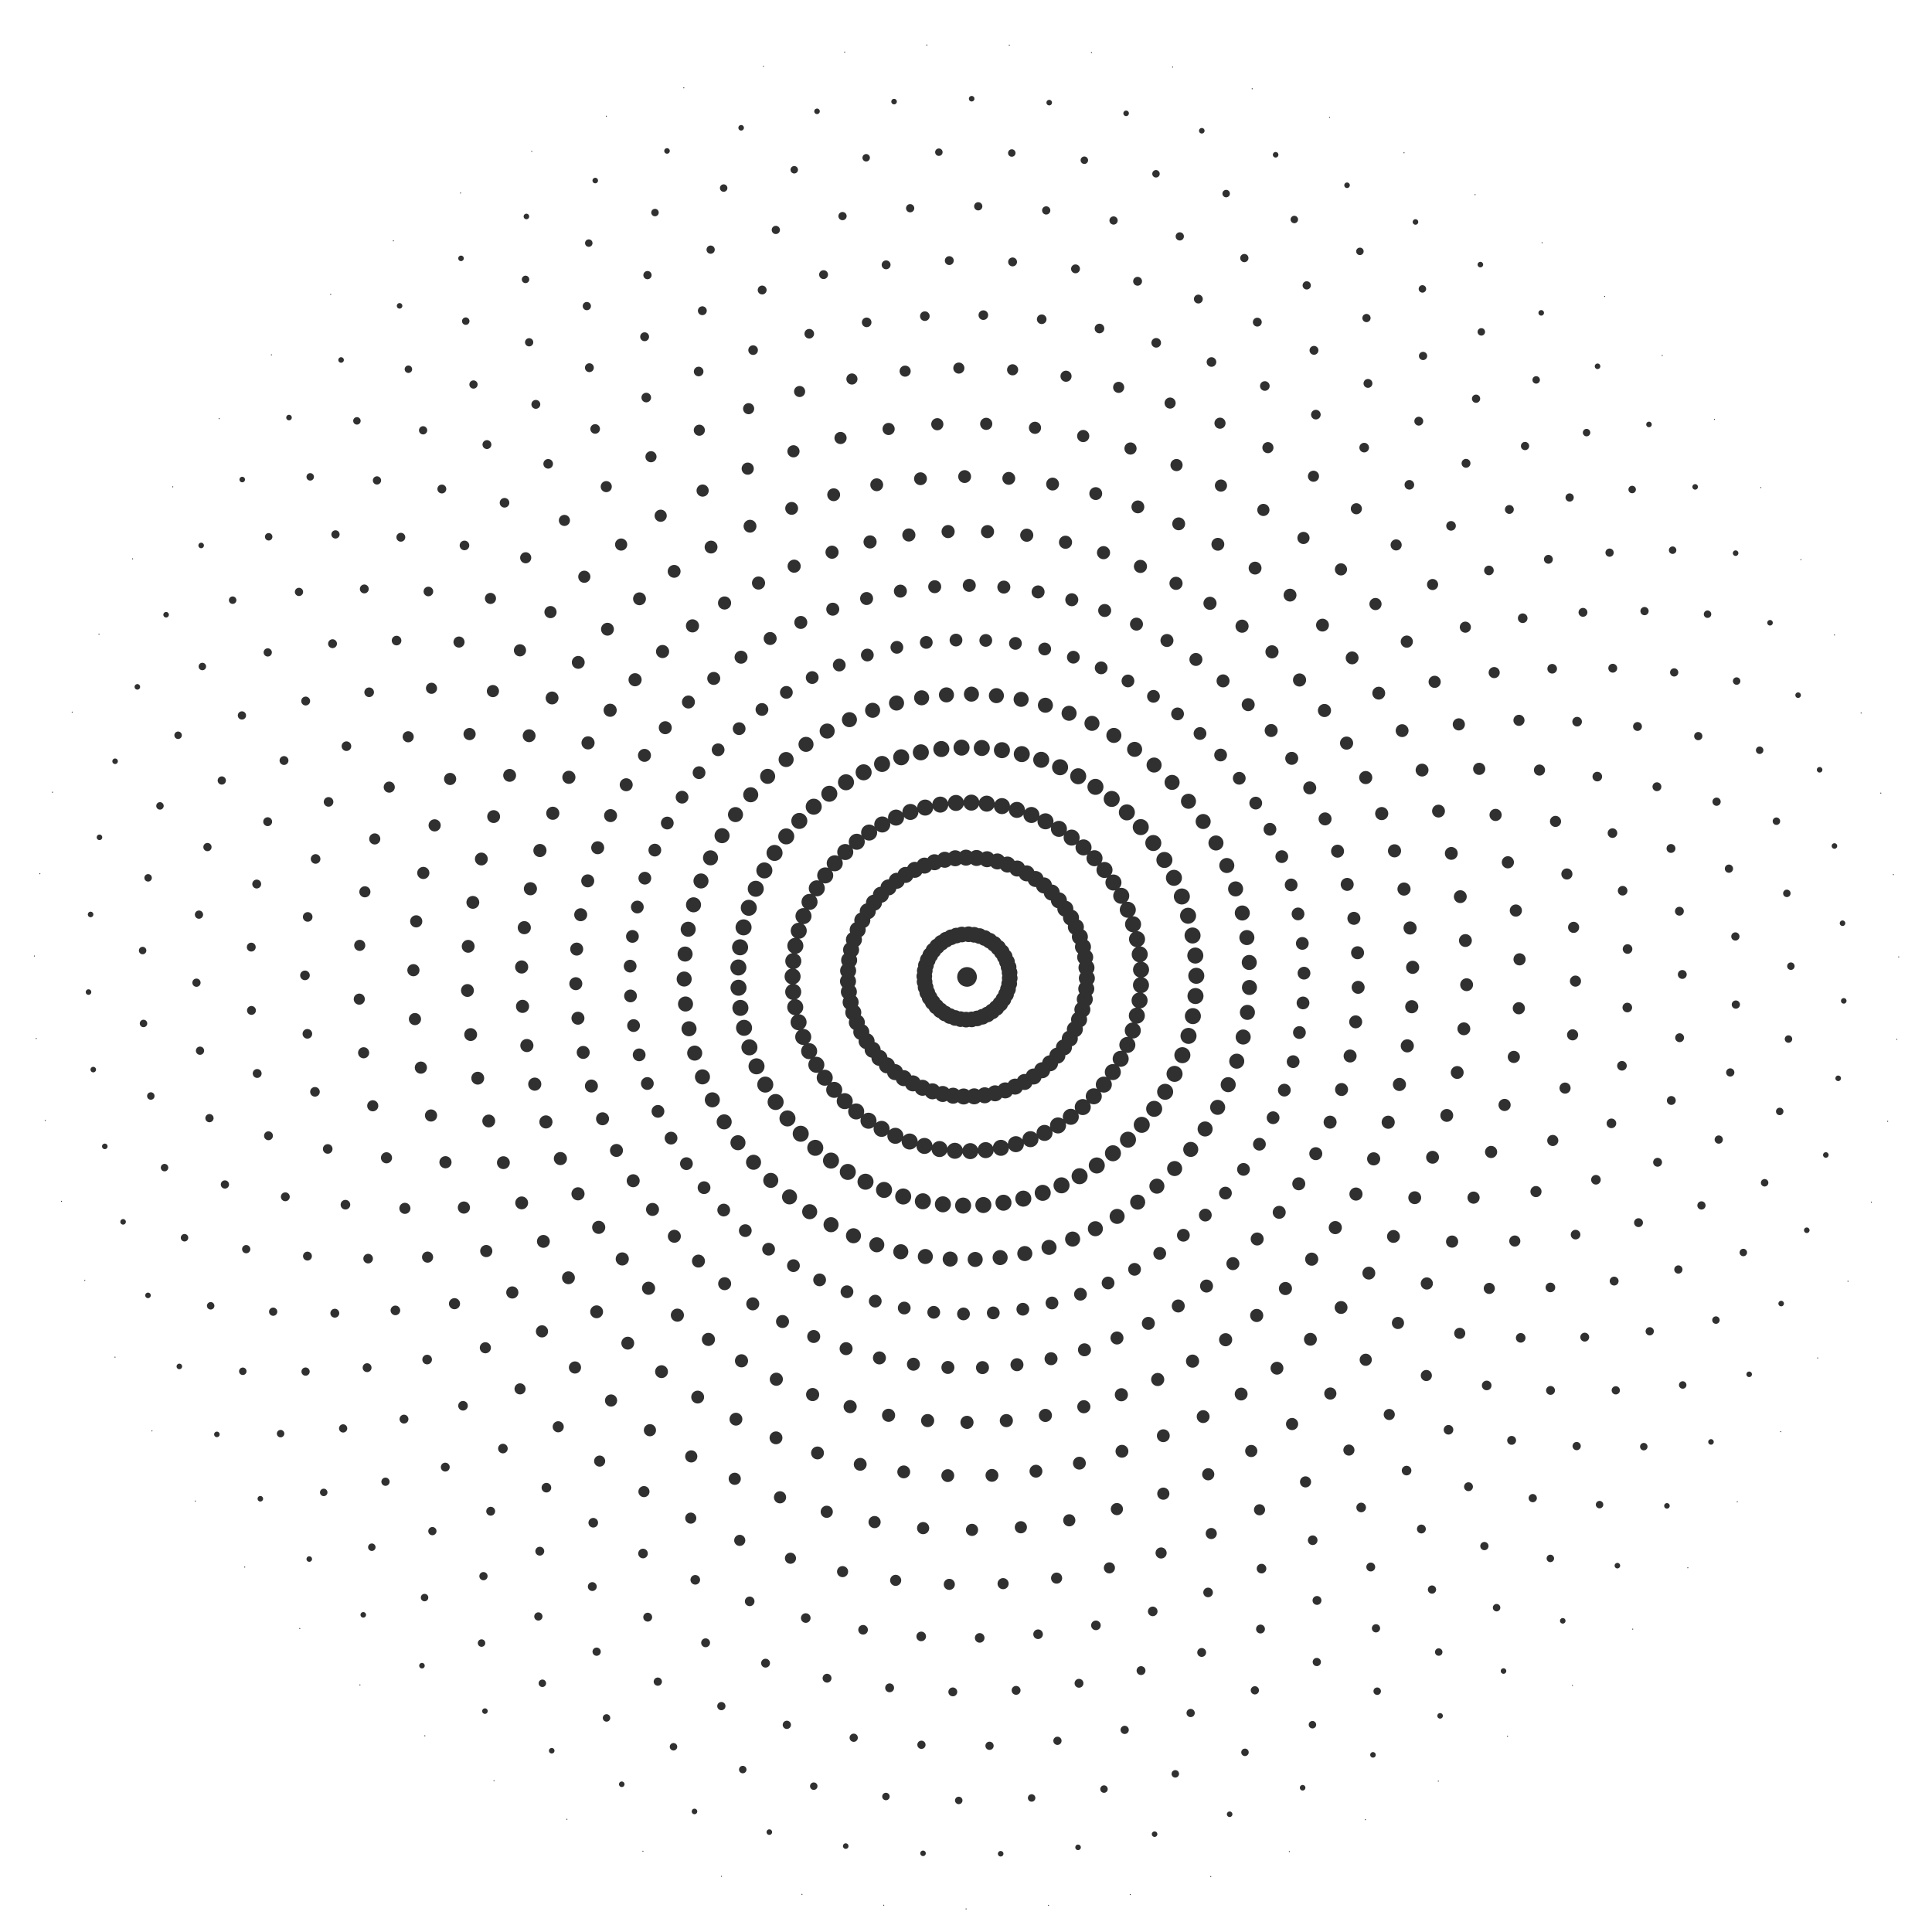<svg xmlns:xlink="http://www.w3.org/1999/xlink" xmlns="http://www.w3.org/2000/svg" viewBox="0 0 1167 1167" width="1167" height="1167" preserveAspectRatio="xMidYMid meet" style="width: 100%; height: 100%; transform: translate3d(0px, 0px, 0px);"><g clip-path="url(#__lottie_element_3)"><g transform="matrix(0.615,-0.615,0.615,0.615,256.233,852.654)" opacity="1" style="display: block;"><g opacity="1" transform="matrix(1,0,0,1,479.875,52.625)"><path stroke-linecap="round" stroke-linejoin="miter" fill-opacity="0" stroke-miterlimit="4" stroke-dasharray=" 0 58" stroke-dashoffset="-132" stroke="#303030" stroke-opacity="1" stroke-width="0px" d=" M0,-655.625 C361.839,-655.625 655.625,-361.839 655.625,0 C655.625,361.839 361.839,655.625 0,655.625 C-361.839,655.625 -655.625,361.839 -655.625,0 C-655.625,-361.839 -361.839,-655.625 0,-655.625z"></path></g></g><g transform="matrix(0.615,-0.615,0.615,0.615,256.233,852.654)" opacity="1" style="display: block;"><g opacity="1" transform="matrix(1,0,0,1,479.875,52.625)"><path stroke-linecap="round" stroke-linejoin="miter" fill-opacity="0" stroke-miterlimit="4" stroke-dasharray=" 0 58" stroke-dashoffset="-132" stroke="#303030" stroke-opacity="1" stroke-width="0px" d=" M0,-655.625 C361.839,-655.625 655.625,-361.839 655.625,0 C655.625,361.839 361.839,655.625 0,655.625 C-361.839,655.625 -655.625,361.839 -655.625,0 C-655.625,-361.839 -361.839,-655.625 0,-655.625z"></path></g></g><g transform="matrix(0.615,-0.615,0.615,0.615,256.233,852.654)" opacity="1" style="display: block;"><g opacity="1" transform="matrix(1,0,0,1,479.875,52.625)"><path stroke-linecap="round" stroke-linejoin="miter" fill-opacity="0" stroke-miterlimit="4" stroke-dasharray=" 0 58" stroke-dashoffset="-132" stroke="#303030" stroke-opacity="1" stroke-width="0px" d=" M0,-655.625 C361.839,-655.625 655.625,-361.839 655.625,0 C655.625,361.839 361.839,655.625 0,655.625 C-361.839,655.625 -655.625,361.839 -655.625,0 C-655.625,-361.839 -361.839,-655.625 0,-655.625z"></path></g></g><g transform="matrix(0.615,-0.615,0.615,0.615,256.233,852.654)" opacity="1" style="display: block;"><g opacity="1" transform="matrix(1,0,0,1,479.875,52.625)"><path stroke-linecap="round" stroke-linejoin="miter" fill-opacity="0" stroke-miterlimit="4" stroke-dasharray=" 0 58" stroke-dashoffset="-132" stroke="#303030" stroke-opacity="1" stroke-width="0px" d=" M0,-655.625 C361.839,-655.625 655.625,-361.839 655.625,0 C655.625,361.839 361.839,655.625 0,655.625 C-361.839,655.625 -655.625,361.839 -655.625,0 C-655.625,-361.839 -361.839,-655.625 0,-655.625z"></path></g></g><g transform="matrix(0.615,-0.615,0.615,0.615,256.233,852.654)" opacity="1" style="display: block;"><g opacity="1" transform="matrix(1,0,0,1,479.875,52.625)"><path stroke-linecap="round" stroke-linejoin="miter" fill-opacity="0" stroke-miterlimit="4" stroke-dasharray=" 0 58" stroke-dashoffset="-132" stroke="#303030" stroke-opacity="1" stroke-width="0px" d=" M0,-655.625 C361.839,-655.625 655.625,-361.839 655.625,0 C655.625,361.839 361.839,655.625 0,655.625 C-361.839,655.625 -655.625,361.839 -655.625,0 C-655.625,-361.839 -361.839,-655.625 0,-655.625z"></path></g></g><g transform="matrix(0.615,-0.615,0.615,0.615,256.233,852.654)" opacity="1" style="display: block;"><g opacity="1" transform="matrix(1,0,0,1,479.875,52.625)"><path stroke-linecap="round" stroke-linejoin="miter" fill-opacity="0" stroke-miterlimit="4" stroke-dasharray=" 0 58" stroke-dashoffset="-132" stroke="#303030" stroke-opacity="1" stroke-width="0px" d=" M0,-655.625 C361.839,-655.625 655.625,-361.839 655.625,0 C655.625,361.839 361.839,655.625 0,655.625 C-361.839,655.625 -655.625,361.839 -655.625,0 C-655.625,-361.839 -361.839,-655.625 0,-655.625z"></path></g></g><g transform="matrix(0.615,-0.615,0.615,0.615,256.233,852.654)" opacity="1" style="display: block;"><g opacity="1" transform="matrix(1,0,0,1,479.875,52.625)"><path stroke-linecap="round" stroke-linejoin="miter" fill-opacity="0" stroke-miterlimit="4" stroke-dasharray=" 0 58" stroke-dashoffset="-132" stroke="#303030" stroke-opacity="1" stroke-width="0px" d=" M0,-655.625 C361.839,-655.625 655.625,-361.839 655.625,0 C655.625,361.839 361.839,655.625 0,655.625 C-361.839,655.625 -655.625,361.839 -655.625,0 C-655.625,-361.839 -361.839,-655.625 0,-655.625z"></path></g></g><g transform="matrix(0.615,-0.615,0.615,0.615,256.233,852.654)" opacity="1" style="display: block;"><g opacity="1" transform="matrix(1,0,0,1,479.875,52.625)"><path stroke-linecap="round" stroke-linejoin="miter" fill-opacity="0" stroke-miterlimit="4" stroke-dasharray=" 0 58" stroke-dashoffset="-132" stroke="#303030" stroke-opacity="1" stroke-width="0px" d=" M0,-655.625 C361.839,-655.625 655.625,-361.839 655.625,0 C655.625,361.839 361.839,655.625 0,655.625 C-361.839,655.625 -655.625,361.839 -655.625,0 C-655.625,-361.839 -361.839,-655.625 0,-655.625z"></path></g></g><g transform="matrix(0.615,-0.615,0.615,0.615,256.233,852.654)" opacity="1" style="display: block;"><g opacity="1" transform="matrix(1,0,0,1,479.875,52.625)"><path stroke-linecap="round" stroke-linejoin="miter" fill-opacity="0" stroke-miterlimit="4" stroke-dasharray=" 0 58" stroke-dashoffset="-132" stroke="#303030" stroke-opacity="1" stroke-width="0px" d=" M0,-655.625 C361.839,-655.625 655.625,-361.839 655.625,0 C655.625,361.839 361.839,655.625 0,655.625 C-361.839,655.625 -655.625,361.839 -655.625,0 C-655.625,-361.839 -361.839,-655.625 0,-655.625z"></path></g></g><g transform="matrix(0.615,-0.615,0.615,0.615,256.233,852.654)" opacity="1" style="display: block;"><g opacity="1" transform="matrix(1,0,0,1,479.875,52.625)"><path stroke-linecap="round" stroke-linejoin="miter" fill-opacity="0" stroke-miterlimit="4" stroke-dasharray=" 0 58" stroke-dashoffset="-132" stroke="#303030" stroke-opacity="1" stroke-width="0px" d=" M0,-655.625 C361.839,-655.625 655.625,-361.839 655.625,0 C655.625,361.839 361.839,655.625 0,655.625 C-361.839,655.625 -655.625,361.839 -655.625,0 C-655.625,-361.839 -361.839,-655.625 0,-655.625z"></path></g></g><g transform="matrix(0.615,-0.615,0.615,0.615,256.233,852.654)" opacity="1" style="display: block;"><g opacity="1" transform="matrix(1,0,0,1,479.875,52.625)"><path stroke-linecap="round" stroke-linejoin="miter" fill-opacity="0" stroke-miterlimit="4" stroke-dasharray=" 0 58" stroke-dashoffset="-132" stroke="#303030" stroke-opacity="1" stroke-width="0px" d=" M0,-655.625 C361.839,-655.625 655.625,-361.839 655.625,0 C655.625,361.839 361.839,655.625 0,655.625 C-361.839,655.625 -655.625,361.839 -655.625,0 C-655.625,-361.839 -361.839,-655.625 0,-655.625z"></path></g></g><g transform="matrix(0.615,-0.615,0.615,0.615,256.233,852.654)" opacity="1" style="display: block;"><g opacity="1" transform="matrix(1,0,0,1,479.875,52.625)"><path stroke-linecap="round" stroke-linejoin="miter" fill-opacity="0" stroke-miterlimit="4" stroke-dasharray=" 0 58" stroke-dashoffset="-132" stroke="#303030" stroke-opacity="1" stroke-width="0px" d=" M0,-655.625 C361.839,-655.625 655.625,-361.839 655.625,0 C655.625,361.839 361.839,655.625 0,655.625 C-361.839,655.625 -655.625,361.839 -655.625,0 C-655.625,-361.839 -361.839,-655.625 0,-655.625z"></path></g></g><g transform="matrix(0.615,-0.615,0.615,0.615,256.233,852.654)" opacity="1" style="display: block;"><g opacity="1" transform="matrix(1,0,0,1,479.875,52.625)"><path stroke-linecap="round" stroke-linejoin="miter" fill-opacity="0" stroke-miterlimit="4" stroke-dasharray=" 0 58" stroke-dashoffset="-132" stroke="#303030" stroke-opacity="1" stroke-width="0px" d=" M0,-655.625 C361.839,-655.625 655.625,-361.839 655.625,0 C655.625,361.839 361.839,655.625 0,655.625 C-361.839,655.625 -655.625,361.839 -655.625,0 C-655.625,-361.839 -361.839,-655.625 0,-655.625z"></path></g></g><g transform="matrix(0.615,-0.615,0.615,0.615,256.233,852.654)" opacity="1" style="display: block;"><g opacity="1" transform="matrix(1,0,0,1,479.875,52.625)"><path stroke-linecap="round" stroke-linejoin="miter" fill-opacity="0" stroke-miterlimit="4" stroke-dasharray=" 0 58" stroke-dashoffset="-132" stroke="#303030" stroke-opacity="1" stroke-width="0px" d=" M0,-655.625 C361.839,-655.625 655.625,-361.839 655.625,0 C655.625,361.839 361.839,655.625 0,655.625 C-361.839,655.625 -655.625,361.839 -655.625,0 C-655.625,-361.839 -361.839,-655.625 0,-655.625z"></path></g></g><g transform="matrix(0.614,-0.601,0.601,0.614,257.561,845.967)" opacity="1" style="display: block;"><g opacity="1" transform="matrix(1,0,0,1,479.875,52.625)"><path stroke-linecap="round" stroke-linejoin="miter" fill-opacity="0" stroke-miterlimit="4" stroke-dasharray=" 0 58" stroke-dashoffset="-132" stroke="#303030" stroke-opacity="1" stroke-width="0.735px" d=" M0,-655.625 C361.839,-655.625 655.625,-361.839 655.625,0 C655.625,361.839 361.839,655.625 0,655.625 C-361.839,655.625 -655.625,361.839 -655.625,0 C-655.625,-361.839 -361.839,-655.625 0,-655.625z"></path></g></g><g transform="matrix(0.605,-0.537,0.537,0.605,265.068,815.728)" opacity="1" style="display: block;"><g opacity="1" transform="matrix(1,0,0,1,479.875,52.625)"><path stroke-linecap="round" stroke-linejoin="miter" fill-opacity="0" stroke-miterlimit="4" stroke-dasharray=" 0 58" stroke-dashoffset="-132" stroke="#303030" stroke-opacity="1" stroke-width="4.144px" d=" M0,-655.625 C361.839,-655.625 655.625,-361.839 655.625,0 C655.625,361.839 361.839,655.625 0,655.625 C-361.839,655.625 -655.625,361.839 -655.625,0 C-655.625,-361.839 -361.839,-655.625 0,-655.625z"></path></g></g><g transform="matrix(0.592,-0.476,0.476,0.592,274.708,786.876)" opacity="1" style="display: block;"><g opacity="1" transform="matrix(1,0,0,1,479.875,52.625)"><path stroke-linecap="round" stroke-linejoin="miter" fill-opacity="0" stroke-miterlimit="4" stroke-dasharray=" 0 58" stroke-dashoffset="-132" stroke="#303030" stroke-opacity="1" stroke-width="5.936px" d=" M0,-655.625 C361.839,-655.625 655.625,-361.839 655.625,0 C655.625,361.839 361.839,655.625 0,655.625 C-361.839,655.625 -655.625,361.839 -655.625,0 C-655.625,-361.839 -361.839,-655.625 0,-655.625z"></path></g></g><g transform="matrix(0.574,-0.417,0.417,0.574,286.362,759.545)" opacity="1" style="display: block;"><g opacity="1" transform="matrix(1,0,0,1,479.875,52.625)"><path stroke-linecap="round" stroke-linejoin="miter" fill-opacity="0" stroke-miterlimit="4" stroke-dasharray=" 0 58" stroke-dashoffset="-132" stroke="#303030" stroke-opacity="1" stroke-width="7.017px" d=" M0,-655.625 C361.839,-655.625 655.625,-361.839 655.625,0 C655.625,361.839 361.839,655.625 0,655.625 C-361.839,655.625 -655.625,361.839 -655.625,0 C-655.625,-361.839 -361.839,-655.625 0,-655.625z"></path></g></g><g transform="matrix(0.552,-0.361,0.361,0.552,299.903,733.86)" opacity="1" style="display: block;"><g opacity="1" transform="matrix(1,0,0,1,479.875,52.625)"><path stroke-linecap="round" stroke-linejoin="miter" fill-opacity="0" stroke-miterlimit="4" stroke-dasharray=" 0 58" stroke-dashoffset="-132" stroke="#303030" stroke-opacity="1" stroke-width="8.128px" d=" M0,-655.625 C361.839,-655.625 655.625,-361.839 655.625,0 C655.625,361.839 361.839,655.625 0,655.625 C-361.839,655.625 -655.625,361.839 -655.625,0 C-655.625,-361.839 -361.839,-655.625 0,-655.625z"></path></g></g><g transform="matrix(0.526,-0.308,0.308,0.526,315.195,709.939)" opacity="1" style="display: block;"><g opacity="1" transform="matrix(1,0,0,1,479.875,52.625)"><path stroke-linecap="round" stroke-linejoin="miter" fill-opacity="0" stroke-miterlimit="4" stroke-dasharray=" 0 58" stroke-dashoffset="-132" stroke="#303030" stroke-opacity="1" stroke-width="9.527px" d=" M0,-655.625 C361.839,-655.625 655.625,-361.839 655.625,0 C655.625,361.839 361.839,655.625 0,655.625 C-361.839,655.625 -655.625,361.839 -655.625,0 C-655.625,-361.839 -361.839,-655.625 0,-655.625z"></path></g></g><g transform="matrix(0.497,-0.259,0.259,0.497,332.096,687.887)" opacity="1" style="display: block;"><g opacity="1" transform="matrix(1,0,0,1,479.875,52.625)"><path stroke-linecap="round" stroke-linejoin="miter" fill-opacity="0" stroke-miterlimit="4" stroke-dasharray=" 0 58" stroke-dashoffset="-132" stroke="#303030" stroke-opacity="1" stroke-width="11.973px" d=" M0,-655.625 C361.839,-655.625 655.625,-361.839 655.625,0 C655.625,361.839 361.839,655.625 0,655.625 C-361.839,655.625 -655.625,361.839 -655.625,0 C-655.625,-361.839 -361.839,-655.625 0,-655.625z"></path></g></g><g transform="matrix(0.463,-0.213,0.213,0.463,350.46,667.805)" opacity="1" style="display: block;"><g opacity="1" transform="matrix(1,0,0,1,479.875,52.625)"><path stroke-linecap="round" stroke-linejoin="miter" fill-opacity="0" stroke-miterlimit="4" stroke-dasharray=" 0 58" stroke-dashoffset="-132" stroke="#303030" stroke-opacity="1" stroke-width="14.419px" d=" M0,-655.625 C361.839,-655.625 655.625,-361.839 655.625,0 C655.625,361.839 361.839,655.625 0,655.625 C-361.839,655.625 -655.625,361.839 -655.625,0 C-655.625,-361.839 -361.839,-655.625 0,-655.625z"></path></g></g><g transform="matrix(0.427,-0.172,0.172,0.427,370.133,649.778)" opacity="1" style="display: block;"><g opacity="1" transform="matrix(1,0,0,1,479.875,52.625)"><path stroke-linecap="round" stroke-linejoin="miter" fill-opacity="0" stroke-miterlimit="4" stroke-dasharray=" 0 58" stroke-dashoffset="-132" stroke="#303030" stroke-opacity="1" stroke-width="16.864px" d=" M0,-655.625 C361.839,-655.625 655.625,-361.839 655.625,0 C655.625,361.839 361.839,655.625 0,655.625 C-361.839,655.625 -655.625,361.839 -655.625,0 C-655.625,-361.839 -361.839,-655.625 0,-655.625z"></path></g></g><g transform="matrix(0.388,-0.134,0.134,0.388,390.955,633.884)" opacity="1" style="display: block;"><g opacity="1" transform="matrix(1,0,0,1,479.875,52.625)"><path stroke-linecap="round" stroke-linejoin="miter" fill-opacity="0" stroke-miterlimit="4" stroke-dasharray=" 0 58" stroke-dashoffset="-132" stroke="#303030" stroke-opacity="1" stroke-width="19.31px" d=" M0,-655.625 C361.839,-655.625 655.625,-361.839 655.625,0 C655.625,361.839 361.839,655.625 0,655.625 C-361.839,655.625 -655.625,361.839 -655.625,0 C-655.625,-361.839 -361.839,-655.625 0,-655.625z"></path></g></g><g transform="matrix(0.346,-0.101,0.101,0.346,412.766,620.19)" opacity="1" style="display: block;"><g opacity="1" transform="matrix(1,0,0,1,479.875,52.625)"><path stroke-linecap="round" stroke-linejoin="miter" fill-opacity="0" stroke-miterlimit="4" stroke-dasharray=" 0 58" stroke-dashoffset="-132" stroke="#303030" stroke-opacity="1" stroke-width="21.756px" d=" M0,-655.625 C361.839,-655.625 655.625,-361.839 655.625,0 C655.625,361.839 361.839,655.625 0,655.625 C-361.839,655.625 -655.625,361.839 -655.625,0 C-655.625,-361.839 -361.839,-655.625 0,-655.625z"></path></g></g><g transform="matrix(0.302,-0.072,0.072,0.302,435.397,608.753)" opacity="1" style="display: block;"><g opacity="1" transform="matrix(1,0,0,1,479.875,52.625)"><path stroke-linecap="round" stroke-linejoin="miter" fill-opacity="0" stroke-miterlimit="4" stroke-dasharray=" 0 58" stroke-dashoffset="-132" stroke="#303030" stroke-opacity="1" stroke-width="24.823px" d=" M0,-655.625 C361.839,-655.625 655.625,-361.839 655.625,0 C655.625,361.839 361.839,655.625 0,655.625 C-361.839,655.625 -655.625,361.839 -655.625,0 C-655.625,-361.839 -361.839,-655.625 0,-655.625z"></path></g></g><g transform="matrix(0.256,-0.048,0.048,0.256,458.681,599.615)" opacity="1" style="display: block;"><g opacity="1" transform="matrix(1,0,0,1,479.875,52.625)"><path stroke-linecap="round" stroke-linejoin="miter" fill-opacity="0" stroke-miterlimit="4" stroke-dasharray=" 0 58" stroke-dashoffset="-132" stroke="#303030" stroke-opacity="1" stroke-width="34.883px" d=" M0,-655.625 C361.839,-655.625 655.625,-361.839 655.625,0 C655.625,361.839 361.839,655.625 0,655.625 C-361.839,655.625 -655.625,361.839 -655.625,0 C-655.625,-361.839 -361.839,-655.625 0,-655.625z"></path></g></g><g transform="matrix(0.209,-0.029,0.029,0.209,482.445,592.812)" opacity="1" style="display: block;"><g opacity="1" transform="matrix(1,0,0,1,479.875,52.625)"><path stroke-linecap="round" stroke-linejoin="miter" fill-opacity="0" stroke-miterlimit="4" stroke-dasharray=" 0 58" stroke-dashoffset="-132" stroke="#303030" stroke-opacity="1" stroke-width="45.871px" d=" M0,-655.625 C361.839,-655.625 655.625,-361.839 655.625,0 C655.625,361.839 361.839,655.625 0,655.625 C-361.839,655.625 -655.625,361.839 -655.625,0 C-655.625,-361.839 -361.839,-655.625 0,-655.625z"></path></g></g><g transform="matrix(0.16,-0.014,0.014,0.16,506.517,588.366)" opacity="1" style="display: block;"><g opacity="1" transform="matrix(1,0,0,1,479.875,52.625)"><path stroke-linecap="round" stroke-linejoin="miter" fill-opacity="0" stroke-miterlimit="4" stroke-dasharray=" 0 58" stroke-dashoffset="-132" stroke="#303030" stroke-opacity="1" stroke-width="60.295px" d=" M0,-655.625 C361.839,-655.625 655.625,-361.839 655.625,0 C655.625,361.839 361.839,655.625 0,655.625 C-361.839,655.625 -655.625,361.839 -655.625,0 C-655.625,-361.839 -361.839,-655.625 0,-655.625z"></path></g></g><g transform="matrix(0.11,-0.004,0.004,0.11,531.351,586.332)" opacity="1" style="display: block;"><g opacity="1" transform="matrix(1,0,0,1,479.875,52.625)"><path stroke-linecap="round" stroke-linejoin="miter" fill-opacity="0" stroke-miterlimit="4" stroke-dasharray=" 0 58" stroke-dashoffset="-132" stroke="#303030" stroke-opacity="1" stroke-width="87.879px" d=" M0,-655.625 C361.839,-655.625 655.625,-361.839 655.625,0 C655.625,361.839 361.839,655.625 0,655.625 C-361.839,655.625 -655.625,361.839 -655.625,0 C-655.625,-361.839 -361.839,-655.625 0,-655.625z"></path></g></g><g transform="matrix(0.058,0,0,0.058,556.292,587.044)" opacity="1" style="display: block;"><g opacity="1" transform="matrix(1,0,0,1,479.875,52.625)"><path stroke-linecap="round" stroke-linejoin="miter" fill-opacity="0" stroke-miterlimit="4" stroke-dasharray=" 0 58" stroke-dashoffset="-132" stroke="#303030" stroke-opacity="1" stroke-width="163px" d=" M0,-445.253 C245.735,-445.253 445.253,-245.735 445.253,0 C445.253,245.735 245.735,445.253 0,445.253 C-245.735,445.253 -445.253,245.735 -445.253,0 C-445.253,-245.735 -245.735,-445.253 0,-445.253z"></path></g></g><g transform="matrix(0.117,-0.005,0.005,0.117,527.598,586.422)" opacity="1" style="display: none;"><g opacity="1" transform="matrix(1,0,0,1,479.875,52.625)"><path stroke-linecap="round" stroke-linejoin="miter" fill-opacity="0" stroke-miterlimit="4" stroke-dasharray=" 0 58" stroke-dashoffset="-132" stroke="#303030" stroke-opacity="1" stroke-width="78.997px" d=" M0,-655.625 C361.839,-655.625 655.625,-361.839 655.625,0 C655.625,361.839 361.839,655.625 0,655.625 C-361.839,655.625 -655.625,361.839 -655.625,0 C-655.625,-361.839 -361.839,-655.625 0,-655.625z"></path></g></g><g transform="matrix(0.058,0,0,0.058,556.292,587.044)" opacity="1" style="display: none;"><g opacity="1" transform="matrix(1,0,0,1,479.875,52.625)"><path stroke-linecap="round" stroke-linejoin="miter" fill-opacity="0" stroke-miterlimit="4" stroke-dasharray=" 0 58" stroke-dashoffset="-132" stroke="#303030" stroke-opacity="1" stroke-width="163px" d=" M0,-571.125 C315.204,-571.125 571.125,-315.204 571.125,0 C571.125,315.204 315.204,571.125 0,571.125 C-315.204,571.125 -571.125,315.204 -571.125,0 C-571.125,-315.204 -315.204,-571.125 0,-571.125z"></path></g></g><g transform="matrix(0.058,0,0,0.058,556.292,587.044)" opacity="1" style="display: none;"><g opacity="1" transform="matrix(1,0,0,1,479.875,52.625)"><path stroke-linecap="round" stroke-linejoin="miter" fill-opacity="0" stroke-miterlimit="4" stroke-dasharray=" 0 58" stroke-dashoffset="-132" stroke="#303030" stroke-opacity="1" stroke-width="163px" d=" M0,-636.11 C351.069,-636.11 636.11,-351.069 636.11,0 C636.11,351.069 351.069,636.11 0,636.11 C-351.069,636.11 -636.11,351.069 -636.11,0 C-636.11,-351.069 -351.069,-636.11 0,-636.11z"></path></g></g><g style="display: none;"><g><path stroke-linecap="round" stroke-linejoin="miter" fill-opacity="0" stroke-miterlimit="4"></path></g></g><g style="display: none;"><g><path stroke-linecap="round" stroke-linejoin="miter" fill-opacity="0" stroke-miterlimit="4"></path></g></g><g style="display: none;"><g><path stroke-linecap="round" stroke-linejoin="miter" fill-opacity="0" stroke-miterlimit="4"></path></g></g><g style="display: none;"><g><path stroke-linecap="round" stroke-linejoin="miter" fill-opacity="0" stroke-miterlimit="4"></path></g></g><g style="display: none;"><g><path stroke-linecap="round" stroke-linejoin="miter" fill-opacity="0" stroke-miterlimit="4"></path></g></g><g style="display: none;"><g><path stroke-linecap="round" stroke-linejoin="miter" fill-opacity="0" stroke-miterlimit="4"></path></g></g><g style="display: none;"><g><path stroke-linecap="round" stroke-linejoin="miter" fill-opacity="0" stroke-miterlimit="4"></path></g></g><g style="display: none;"><g><path stroke-linecap="round" stroke-linejoin="miter" fill-opacity="0" stroke-miterlimit="4"></path></g></g><g style="display: none;"><g><path stroke-linecap="round" stroke-linejoin="miter" fill-opacity="0" stroke-miterlimit="4"></path></g></g><g style="display: none;"><g><path stroke-linecap="round" stroke-linejoin="miter" fill-opacity="0" stroke-miterlimit="4"></path></g></g><g style="display: none;"><g><path stroke-linecap="round" stroke-linejoin="miter" fill-opacity="0" stroke-miterlimit="4"></path></g></g><g style="display: none;"><g><path stroke-linecap="round" stroke-linejoin="miter" fill-opacity="0" stroke-miterlimit="4"></path></g></g><g style="display: none;"><g><path stroke-linecap="round" stroke-linejoin="miter" fill-opacity="0" stroke-miterlimit="4"></path></g></g><g style="display: none;"><g><path stroke-linecap="round" stroke-linejoin="miter" fill-opacity="0" stroke-miterlimit="4"></path></g></g><g style="display: none;"><g><path stroke-linecap="round" stroke-linejoin="miter" fill-opacity="0" stroke-miterlimit="4"></path></g></g><g style="display: none;"><g><path stroke-linecap="round" stroke-linejoin="miter" fill-opacity="0" stroke-miterlimit="4"></path></g></g><g style="display: none;"><g><path stroke-linecap="round" stroke-linejoin="miter" fill-opacity="0" stroke-miterlimit="4"></path></g></g><g style="display: none;"><g><path stroke-linecap="round" stroke-linejoin="miter" fill-opacity="0" stroke-miterlimit="4"></path></g></g><g style="display: none;"><g><path stroke-linecap="round" stroke-linejoin="miter" fill-opacity="0" stroke-miterlimit="4"></path></g></g><g style="display: none;"><g><path stroke-linecap="round" stroke-linejoin="miter" fill-opacity="0" stroke-miterlimit="4"></path></g></g><g style="display: none;"><g><path stroke-linecap="round" stroke-linejoin="miter" fill-opacity="0" stroke-miterlimit="4"></path></g></g><g style="display: none;"><g><path stroke-linecap="round" stroke-linejoin="miter" fill-opacity="0" stroke-miterlimit="4"></path></g></g><g style="display: none;"><g><path stroke-linecap="round" stroke-linejoin="miter" fill-opacity="0" stroke-miterlimit="4"></path></g></g><g style="display: none;"><g><path stroke-linecap="round" stroke-linejoin="miter" fill-opacity="0" stroke-miterlimit="4"></path></g></g><g style="display: none;"><g><path stroke-linecap="round" stroke-linejoin="miter" fill-opacity="0" stroke-miterlimit="4"></path></g></g><g style="display: none;"><g><path stroke-linecap="round" stroke-linejoin="miter" fill-opacity="0" stroke-miterlimit="4"></path></g></g><g style="display: none;"><g><path stroke-linecap="round" stroke-linejoin="miter" fill-opacity="0" stroke-miterlimit="4"></path></g></g><g style="display: none;"><g><path stroke-linecap="round" stroke-linejoin="miter" fill-opacity="0" stroke-miterlimit="4"></path></g></g><g style="display: none;"><g><path stroke-linecap="round" stroke-linejoin="miter" fill-opacity="0" stroke-miterlimit="4"></path></g></g><g style="display: none;"><g><path stroke-linecap="round" stroke-linejoin="miter" fill-opacity="0" stroke-miterlimit="4"></path></g></g><g transform="matrix(0.058,0,0,0.058,556.292,587.044)" opacity="1" style="display: block;"><g opacity="1" transform="matrix(1,0,0,1,479.875,52.625)"><path fill="#303030" fill-opacity="1" d=" M0,-102.625 C56.639,-102.625 102.625,-56.639 102.625,0 C102.625,56.639 56.639,102.625 0,102.625 C-56.639,102.625 -102.625,56.639 -102.625,0 C-102.625,-56.639 -56.639,-102.625 0,-102.625z"></path><path stroke-linecap="round" stroke-linejoin="miter" fill-opacity="0" stroke-miterlimit="4" stroke-dasharray=" 0 58" stroke-dashoffset="-132" stroke="#FDB913" stroke-opacity="1" stroke-width="0px" d=" M0,-102.625 C56.639,-102.625 102.625,-56.639 102.625,0 C102.625,56.639 56.639,102.625 0,102.625 C-56.639,102.625 -102.625,56.639 -102.625,0 C-102.625,-56.639 -56.639,-102.625 0,-102.625z"></path></g></g></g></svg>